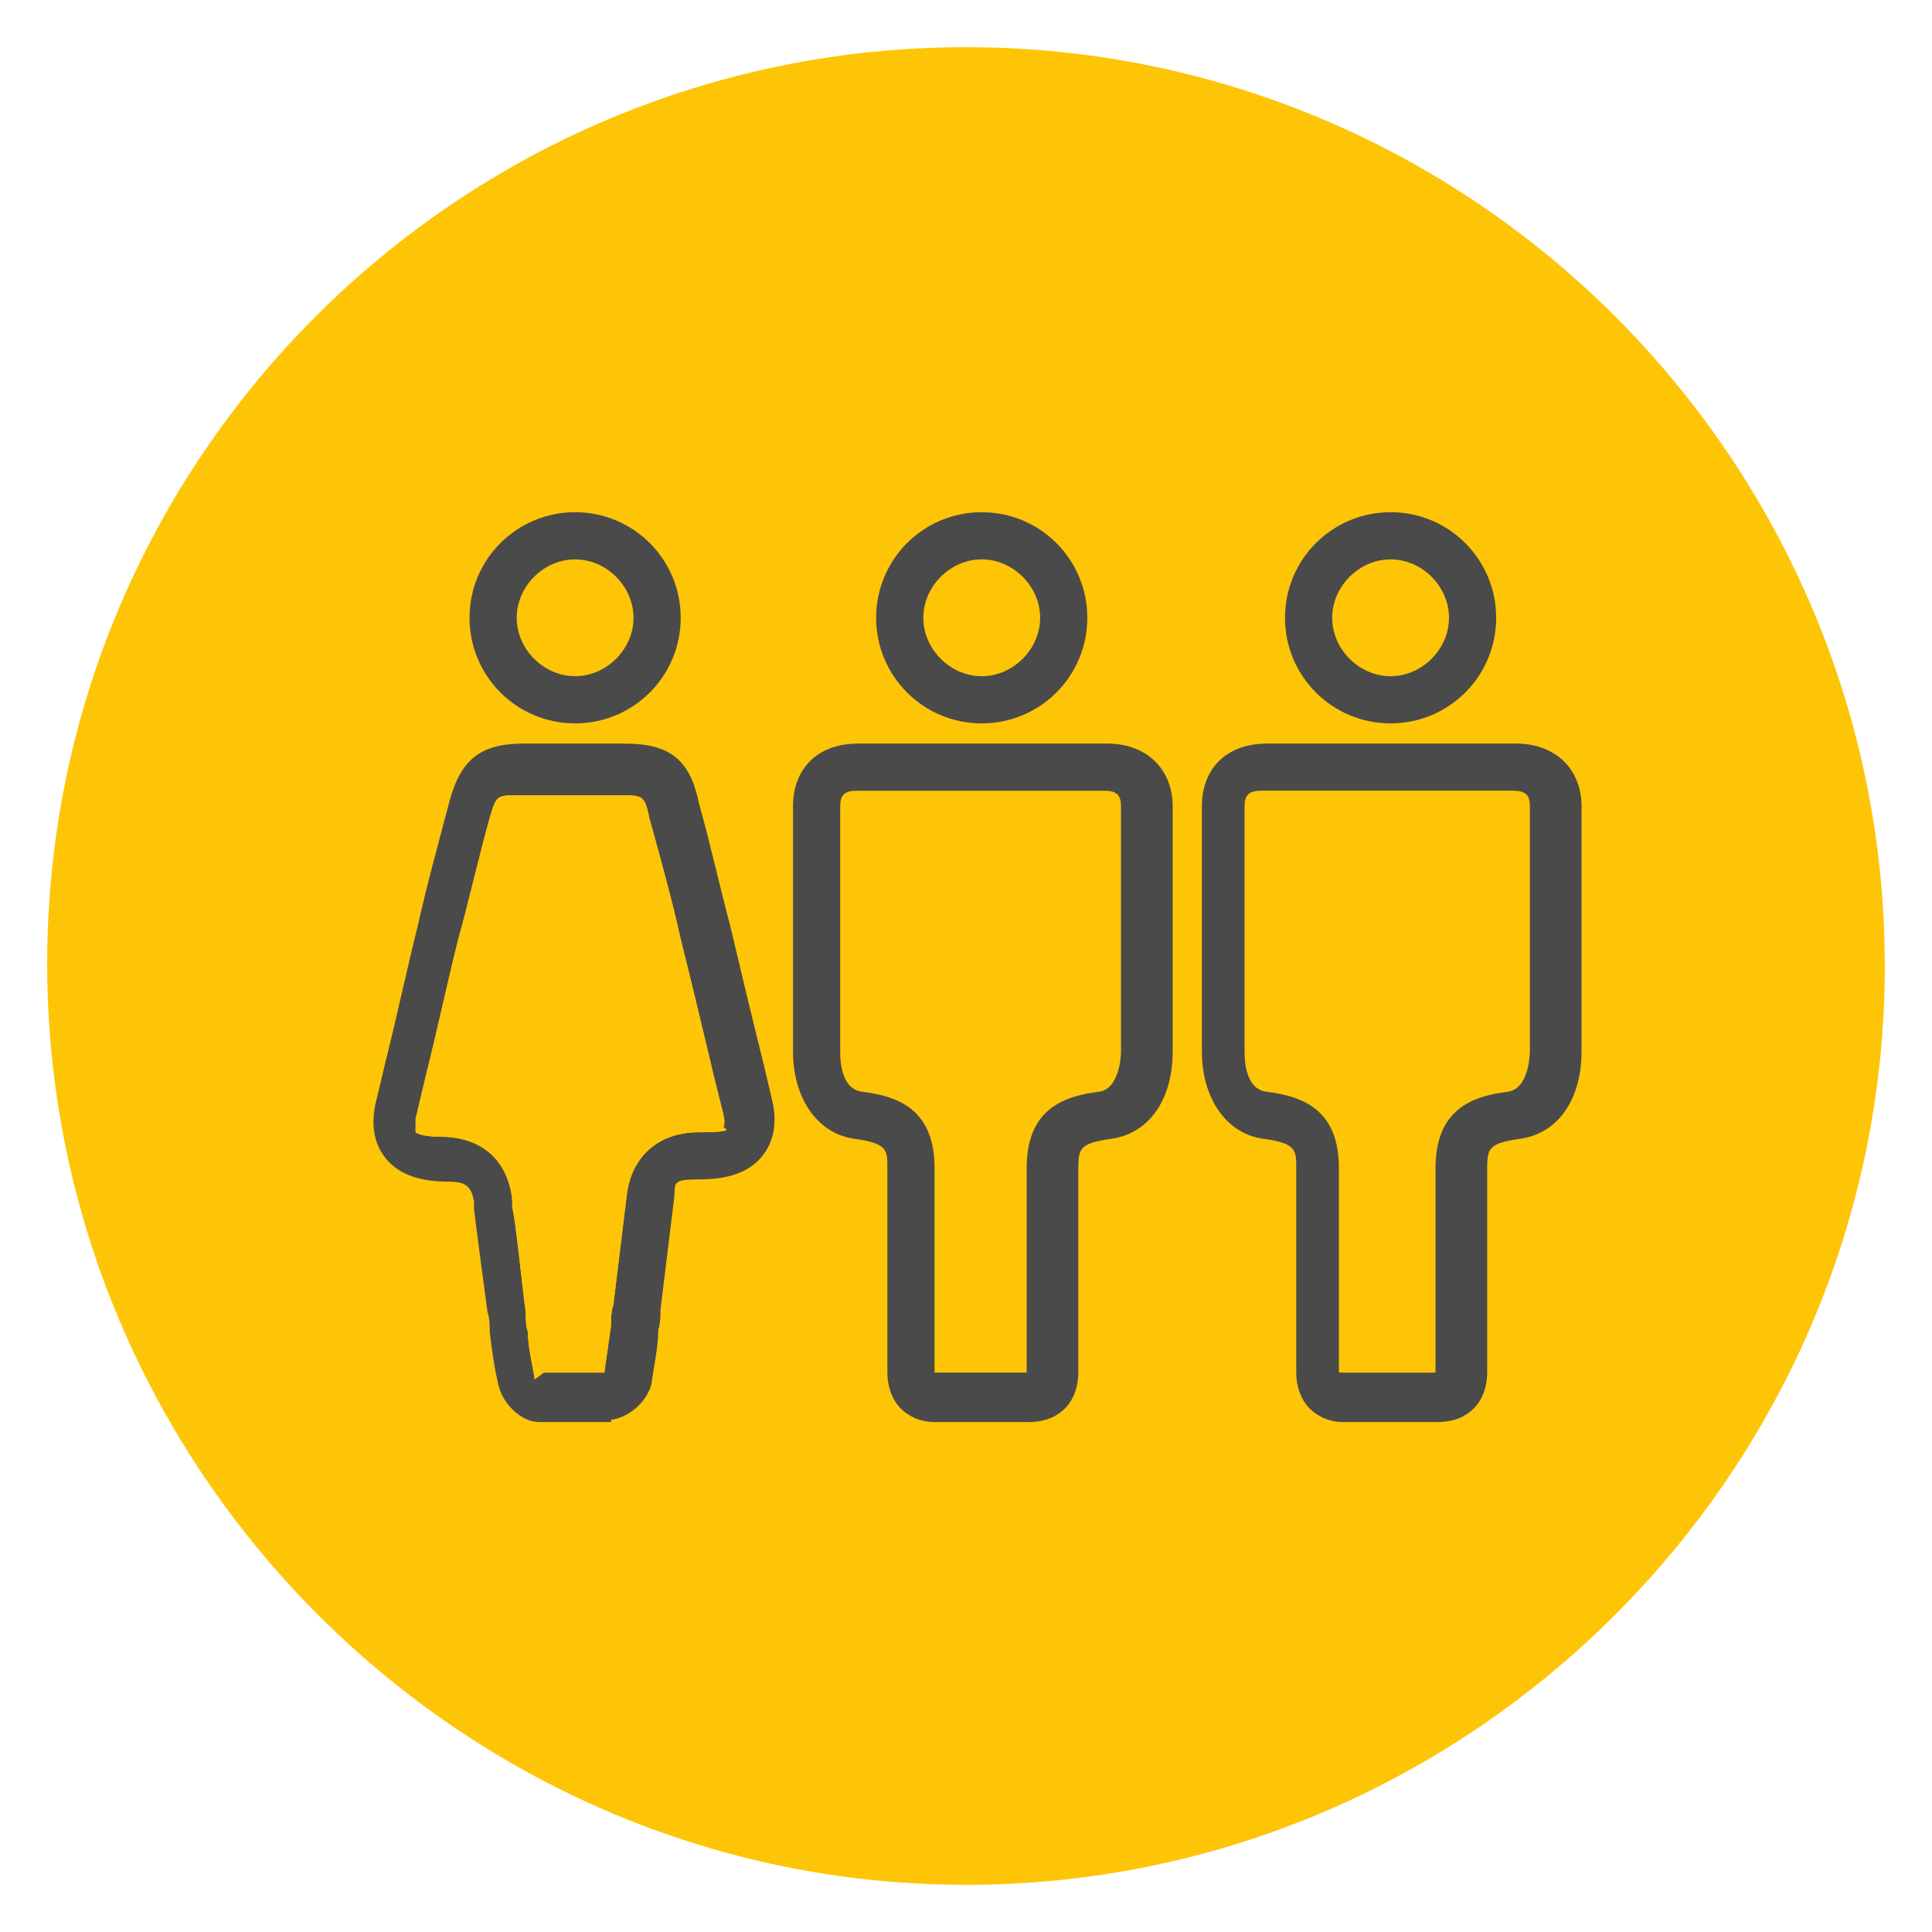 <svg data-name="Icons" xmlns="http://www.w3.org/2000/svg" width="86" height="86" viewBox="0 0 86 86"><path d="M43 2.1C20.4 2.1 2.1 20.4 2.1 42.9s18.4 41 40.9 41S83.9 65.5 83.9 43 65.6 2.1 43 2.1z" fill="#fdc506"/><path d="M43 85.7C19.4 85.7.2 66.5.2 42.9S19.4.3 43 .3 85.8 19.5 85.8 43 66.6 85.8 43 85.8zm0-83.6C20.4 2.1 2.1 20.4 2.1 42.9s18.4 41 40.9 41S83.9 65.5 83.9 43 65.6 2.1 43 2.1z" fill="none"/><g fill="#4b4a4a"><path d="M43.7 32.2c-2.6 0-4.7-2.1-4.7-4.7s2.1-4.7 4.7-4.7 4.7 2.1 4.7 4.7-2.1 4.7-4.7 4.7zm0-7.3c-1.4 0-2.6 1.2-2.6 2.6s1.2 2.6 2.6 2.6 2.6-1.2 2.6-2.6-1.2-2.6-2.6-2.6zM41.6 63.3c-.7 0-1.2-.3-1.5-.6-.4-.4-.6-1-.6-1.6v-3.2V52c0-.8 0-1.1-1.4-1.3-1.7-.2-2.8-1.8-2.8-3.9V35.9c0-1.7 1.1-2.8 2.9-2.8h11.1c1.7 0 2.9 1.1 2.9 2.8v10.9c0 2.2-1.1 3.7-2.8 3.9-1.3.2-1.4.4-1.4 1.3V61.1c0 .6-.2 1.2-.6 1.6-.3.3-.8.6-1.6.6h-4zm4.1-2.2v-3.2V52c0-2.6 1.6-3.2 3.2-3.4.9-.1 1-1.5 1-1.8V35.9c0-.4-.1-.7-.7-.7H38.1c-.6 0-.7.3-.7.7v10.9c0 .3 0 1.7 1 1.8 1.6.2 3.2.8 3.2 3.4V61.1h4zM61.9 32.2c-2.6 0-4.7-2.1-4.7-4.7s2.1-4.7 4.7-4.7 4.7 2.1 4.7 4.7-2.1 4.7-4.7 4.7zm0-7.3c-1.4 0-2.6 1.2-2.6 2.6s1.2 2.6 2.6 2.6 2.6-1.2 2.6-2.6-1.2-2.6-2.6-2.6zM59.8 63.3c-.7 0-1.2-.3-1.5-.6-.4-.4-.6-1-.6-1.6v-3.2V52c0-.8 0-1.1-1.4-1.3-1.7-.2-2.8-1.8-2.8-3.9V35.9c0-1.7 1.1-2.8 2.9-2.8h11.1c1.7 0 2.9 1.1 2.9 2.8v10.9c0 2.2-1.1 3.7-2.8 3.9-1.3.2-1.4.4-1.4 1.3V61.1c0 .6-.2 1.2-.6 1.6-.3.3-.8.6-1.6.6h-4zm4.1-2.2v-3.2V52c0-2.6 1.6-3.2 3.2-3.4.9-.1 1-1.5 1-1.8V35.9c0-.4-.1-.7-.7-.7H56.3c-.6 0-.7.3-.7.7v10.9c0 .3 0 1.7 1 1.8 1.6.2 3.2.8 3.2 3.4V61.1h4zM25.6 32.2c-2.6 0-4.7-2.1-4.7-4.7s2.1-4.7 4.7-4.7 4.7 2.1 4.7 4.7-2.1 4.7-4.7 4.7zm0-7.3c-1.4 0-2.6 1.2-2.6 2.6s1.2 2.6 2.6 2.6 2.6-1.2 2.6-2.6-1.2-2.6-2.6-2.6zM27.2 63.3H24c-.8 0-1.6-.8-1.8-1.6-.2-.8-.3-1.6-.4-2.4 0-.3 0-.6-.1-.9-.2-1.5-.5-3.7-.6-4.6v-.3c-.1-.7-.4-.9-1.1-.9-1.3 0-2.2-.3-2.8-1-.5-.6-.7-1.4-.5-2.4l.5-2.1c.5-2 .9-3.9 1.4-5.9.4-1.8.9-3.6 1.4-5.5.5-1.9 1.4-2.6 3.3-2.6h4.5c2 0 2.9.7 3.3 2.6.5 1.8.9 3.6 1.4 5.5.5 2.1 1 4.2 1.5 6.2l.4 1.7c.2 1 0 1.8-.5 2.4-.6.7-1.5 1-2.8 1s-1 .2-1.1.9l-.6 4.9c0 .3 0 .6-.1.9 0 .8-.2 1.6-.3 2.4-.2.8-1 1.5-1.8 1.6zm-3-2.2h2.7l.3-2.1c0-.3 0-.6.1-.9l.6-4.9c.2-1.7 1.4-2.8 3.2-2.8s1.1-.2 1.1-.2.1-.2 0-.6l-.4-1.6c-.5-2.1-1-4.2-1.5-6.2-.4-1.8-.9-3.6-1.4-5.4-.2-1-.3-1-1.3-1h-4.5c-1 0-1 0-1.3 1-.5 1.8-.9 3.6-1.4 5.4-.5 2-.9 3.9-1.4 5.9l-.5 2.1v.6s.2.2 1.1.2c1.8 0 3 1 3.2 2.8v.3c.2 1 .4 3.2.6 4.7 0 .3 0 .6.1.9 0 .7.2 1.4.3 2.1zm2.8 0zm-2.8 0z"/></g><path d="M24.2 61.1h2.7l.3-2.1c0-.3 0-.6.1-.9l.6-4.9c.2-1.7 1.4-2.8 3.2-2.8s1.1-.2 1.1-.2.1-.2 0-.6l-.4-1.6c-.5-2.1-1-4.2-1.5-6.2-.4-1.8-.9-3.6-1.4-5.4-.2-1-.3-1-1.3-1h-4.5c-1 0-1 0-1.3 1-.5 1.8-.9 3.6-1.4 5.4-.5 2-.9 3.9-1.4 5.9l-.5 2.1v.6s.2.2 1.1.2c1.8 0 3 1 3.2 2.8v.3c.2 1 .4 3.2.6 4.7 0 .3 0 .6.1.9 0 .7.2 1.4.3 2.1zM63.7 61.1v-3.2V52c0-2.6 1.6-3.2 3.2-3.4.9-.1 1-1.5 1-1.8V35.9c0-.4-.1-.7-.7-.7H56.1c-.6 0-.7.3-.7.7v10.9c0 .3 0 1.7 1 1.8 1.6.2 3.2.8 3.2 3.4V61.1h4z" fill="#fdc506"/></svg>